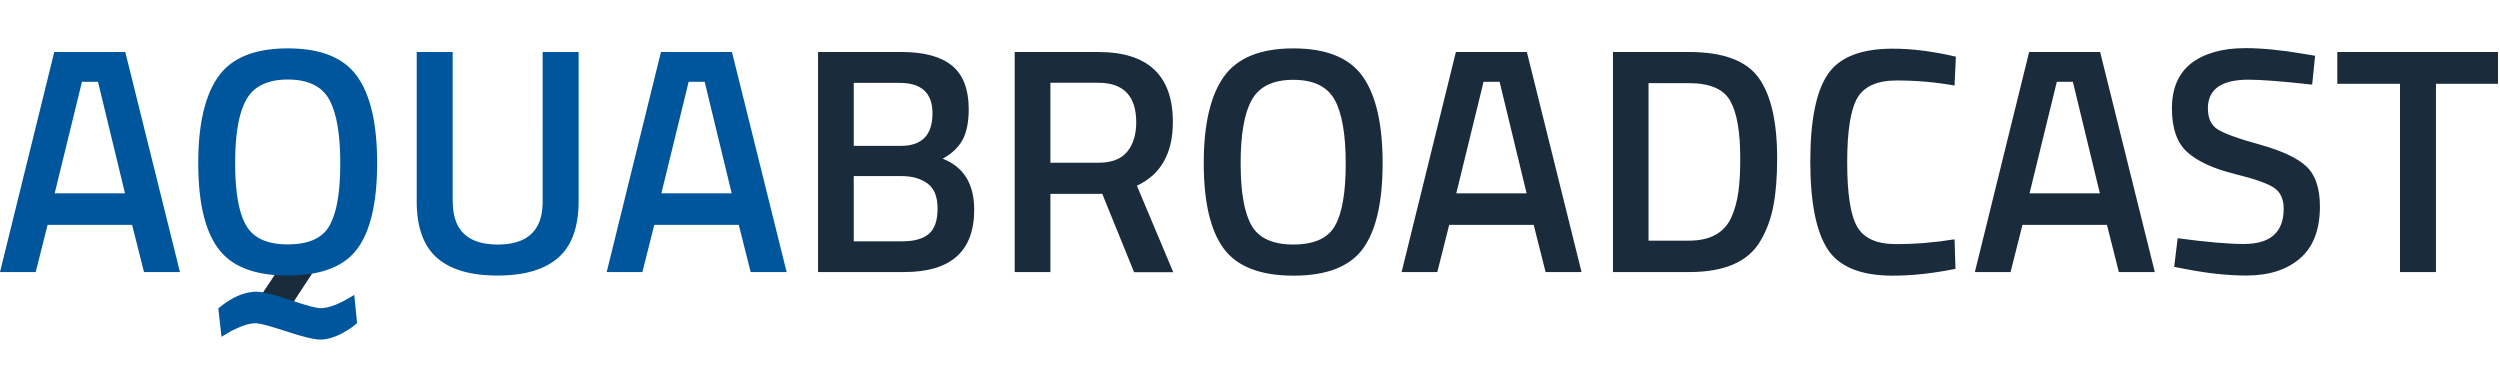 <svg width="187" height="29" xmlns="http://www.w3.org/2000/svg" fill-rule="evenodd" clip-rule="evenodd" stroke-linejoin="round" stroke-miterlimit="2"><path d="M23.84 19.71l-.5.76-1.35 2.06-.54.84h-2.74l.97-1.5.86-1.3.56-.86h2.74z" fill="#1a2b3c" fill-rule="nonzero"/><path d="M26.5 22.06l-.41.24c-.85.5-1.56.75-2.12.75-.29 0-.95-.17-1.99-.52-.09-.02-.19-.06-.29-.09-.87-.3-1.55-.49-2.02-.57a3.03 3.03 0 00-.46-.05c-.93 0-1.89.42-2.88 1.25l.24 2.12.41-.24c.27-.18.61-.34 1.02-.51.01 0 .01-.01.02-.01.43-.17.79-.25 1.1-.25.23 0 .75.12 1.55.37.23.07.49.15.77.24 1.24.41 2.08.61 2.52.61.44 0 .94-.13 1.49-.4.55-.28.97-.56 1.26-.84l-.21-2.1zM0 20.35L4.06 3.89h5.31l4.09 16.46h-2.69l-.89-3.53H3.56l-.89 3.53H0zM6.13 6.12l-2.04 8.34h5.26L7.33 6.12h-1.2zm20.59-.4c-.99-1.4-2.72-2.1-5.19-2.1s-4.2.7-5.2 2.11-1.5 3.57-1.5 6.47.49 5.03 1.49 6.38c.85 1.17 2.26 1.83 4.21 1.99.32.03.65.04 1 .04.65 0 1.25-.05 1.8-.14 1.54-.26 2.68-.88 3.41-1.88.98-1.34 1.47-3.47 1.47-6.39 0-2.92-.49-5.08-1.49-6.48zm-4.69 12.54c-.16.01-.33.02-.5.02-1.54 0-2.58-.47-3.12-1.42-.55-.94-.82-2.5-.82-4.67s.28-3.76.84-4.75c.56-.99 1.6-1.49 3.1-1.49 1.51 0 2.54.5 3.09 1.49.55.99.83 2.58.83 4.77 0 2.04-.23 3.53-.71 4.48-.03.07-.06.14-.1.2-.47.83-1.34 1.28-2.61 1.37zm11.84-3.17c0 2.13 1.12 3.2 3.36 3.2 2.24 0 3.36-1.07 3.36-3.2V3.89h2.69v11.15c0 1.94-.51 3.35-1.53 4.24-1.02.89-2.53 1.33-4.54 1.33-2.01 0-3.52-.44-4.53-1.33-1.01-.89-1.51-2.3-1.51-4.24V3.89h2.69v11.2h.01zm11.51 5.26l4.06-16.46h5.31l4.09 16.46h-2.69l-.89-3.53h-6.32l-.89 3.53h-2.67zm6.13-14.23l-2.04 8.34h5.26l-2.02-8.34h-1.2z" fill="#00569d" fill-rule="nonzero"/><path d="M61.19 3.89h6.25c1.68 0 2.94.34 3.77 1.02.83.68 1.25 1.77 1.25 3.26 0 .98-.16 1.75-.47 2.31-.31.56-.81 1.03-1.48 1.39 1.57.61 2.36 1.88 2.36 3.82 0 3.11-1.75 4.66-5.24 4.66h-6.44V3.89zM67.3 6.2h-3.44v4.71h3.53c1.57 0 2.36-.81 2.36-2.43 0-1.52-.82-2.28-2.45-2.28zm.14 6.97h-3.58v4.88h3.63c.88 0 1.54-.18 1.98-.55.44-.37.66-1 .66-1.9 0-.9-.26-1.53-.77-1.89-.51-.36-1.15-.54-1.92-.54zm11.13 1.32v5.86H75.9V3.89h6.25c3.72 0 5.58 1.75 5.58 5.24 0 2.34-.9 3.93-2.69 4.76l2.72 6.47h-2.93l-2.38-5.86h-3.88v-.01zm6.42-5.34c0-1.97-.95-2.96-2.84-2.96h-3.58v5.98h3.63c.96 0 1.67-.28 2.12-.83.44-.54.67-1.27.67-2.19zm16.96 9.45c-.99 1.35-2.72 2.02-5.2 2.02s-4.22-.68-5.22-2.03c-.99-1.35-1.49-3.48-1.49-6.38s.5-5.06 1.5-6.47c1-1.41 2.74-2.12 5.2-2.12 2.47 0 4.2.7 5.19 2.1.99 1.4 1.49 3.56 1.49 6.48 0 2.92-.49 5.05-1.47 6.4zm-8.33-1.73c.54.95 1.59 1.42 3.12 1.42 1.54 0 2.58-.46 3.11-1.39.54-.93.81-2.49.81-4.67 0-2.18-.28-3.78-.83-4.77-.55-.99-1.58-1.49-3.09-1.49-1.51 0-2.54.5-3.1 1.49s-.84 2.58-.84 4.75c0 2.15.27 3.71.82 4.66zm11.22 3.48l4.06-16.46h5.31l4.09 16.46h-2.69l-.89-3.53h-6.32l-.89 3.53h-2.67zm6.13-14.23l-2.04 8.34h5.26l-2.02-8.34h-1.2zm15.38 14.23h-5.7V3.89h5.7c2.53 0 4.26.64 5.19 1.92.93 1.28 1.39 3.29 1.39 6.03 0 1.39-.09 2.58-.28 3.55-.18.97-.51 1.85-.97 2.63-.91 1.56-2.68 2.33-5.33 2.33zm3.82-8.51c0-1.99-.25-3.42-.75-4.3-.5-.88-1.52-1.32-3.08-1.32h-3.03V18h3.03c1.59 0 2.64-.58 3.17-1.75.26-.59.43-1.23.52-1.9.1-.68.14-1.51.14-2.51zm11.42 8.78c-2.4 0-4.03-.66-4.89-1.99-.86-1.33-1.29-3.52-1.29-6.56 0-3.04.43-5.21 1.3-6.5.86-1.29 2.49-1.93 4.88-1.93 1.43 0 3 .2 4.71.6l-.1 2.16c-1.44-.26-2.88-.38-4.33-.38-1.44 0-2.42.43-2.93 1.29-.51.86-.77 2.47-.77 4.83s.25 3.97.75 4.83c.5.86 1.47 1.29 2.91 1.29 1.44 0 2.9-.12 4.37-.36l.07 2.21c-1.64.33-3.21.51-4.68.51zm6.13-.27l4.06-16.46h5.31l4.09 16.46h-2.69l-.89-3.53h-6.32l-.89 3.53h-2.67zm6.13-14.23l-2.04 8.34h5.26l-2.02-8.34h-1.2zm14.35-.16c-2.03 0-3.05.71-3.05 2.14 0 .74.24 1.26.72 1.57.48.31 1.54.7 3.18 1.15 1.64.46 2.8 1 3.47 1.63.67.63 1.01 1.63 1.01 2.99 0 1.73-.49 3.02-1.48 3.88-.99.86-2.33 1.29-4.03 1.29-1.36 0-2.87-.16-4.52-.48l-.87-.17.26-2.14c2.16.29 3.81.43 4.95.43 1.99 0 2.98-.88 2.98-2.64 0-.69-.22-1.2-.67-1.53-.45-.33-1.46-.69-3.03-1.08-1.57-.39-2.74-.93-3.51-1.62-.77-.69-1.15-1.78-1.15-3.27s.48-2.62 1.45-3.38c.99-.75 2.33-1.13 4.05-1.13 1.23 0 2.69.14 4.37.43l.84.14-.22 2.16c-2.24-.25-3.82-.37-4.75-.37zm6.63.31V3.89h12.02v2.38h-4.64v14.08h-2.69V6.27h-4.69z" fill="#1a2b3c" fill-rule="nonzero"/></svg>